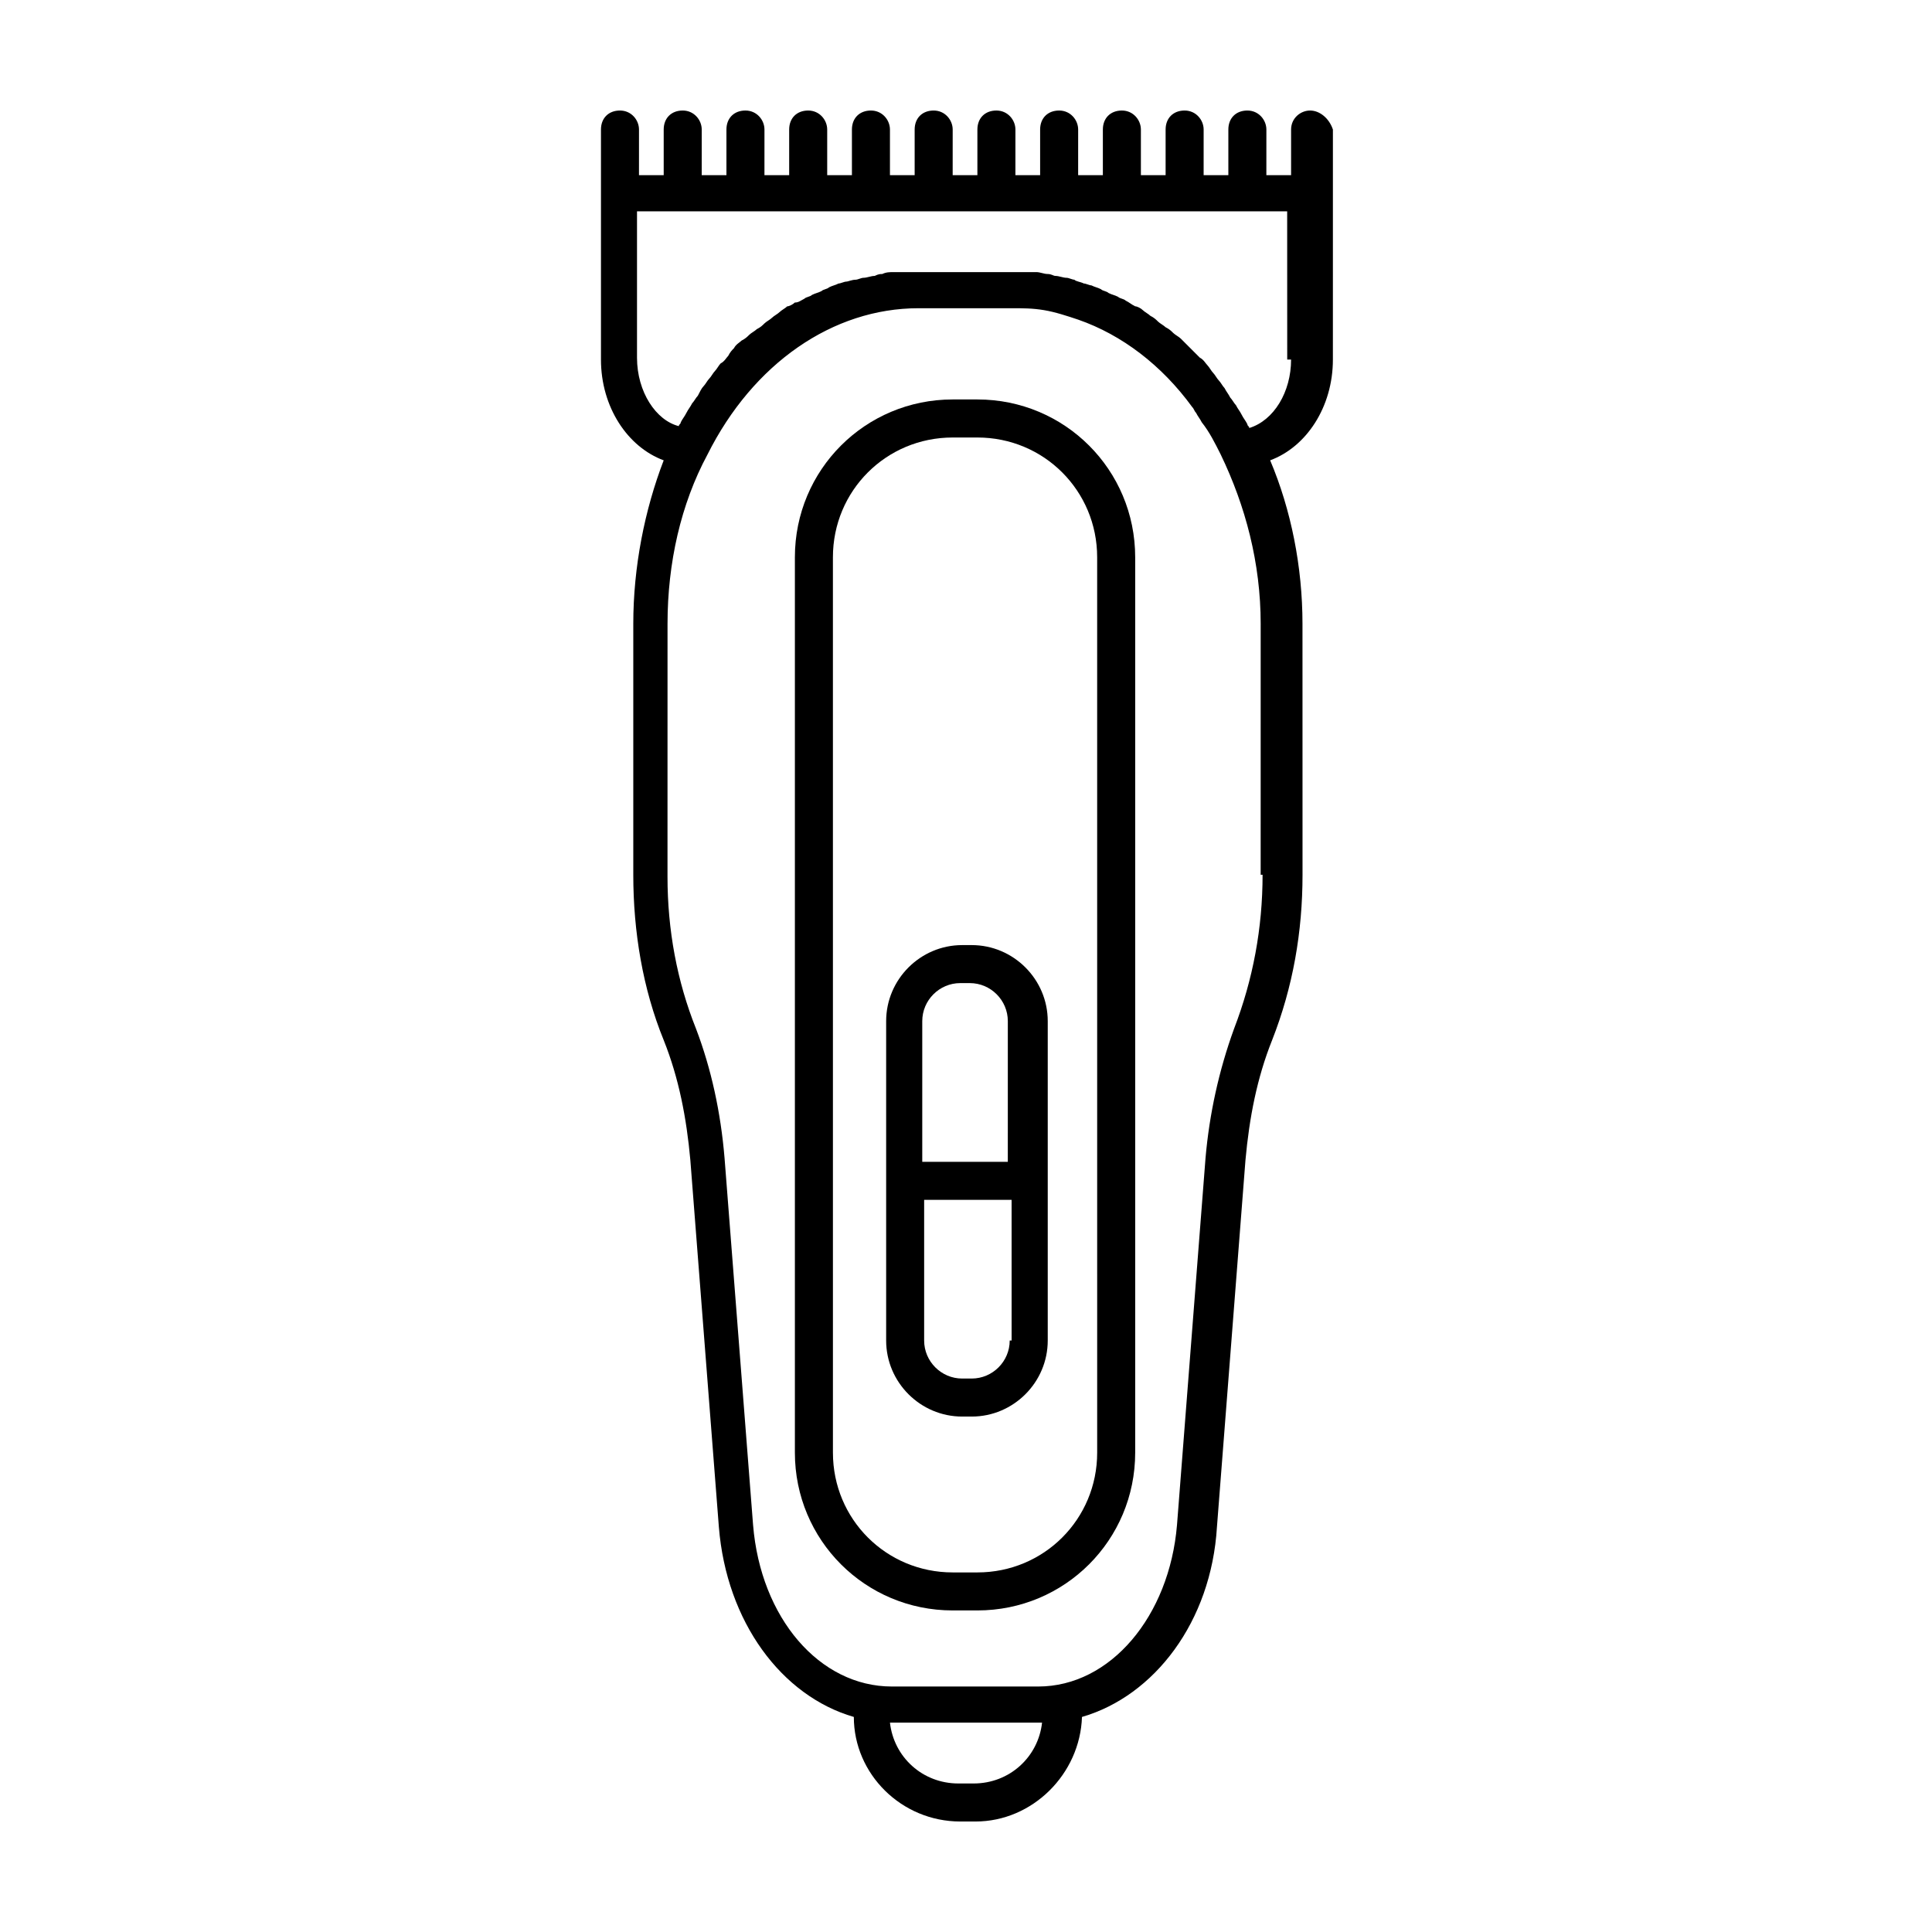 <?xml version="1.0" encoding="UTF-8"?>
<!-- Uploaded to: ICON Repo, www.svgrepo.com, Generator: ICON Repo Mixer Tools -->
<svg fill="#000000" width="800px" height="800px" version="1.1" viewBox="144 144 512 512" xmlns="http://www.w3.org/2000/svg">
 <g>
  <path d="m403.02 249.86h-6.551c-23.176 0-41.816 18.641-41.816 41.816v237.29c0 23.176 18.641 41.816 41.816 41.816h6.551c23.176 0 41.816-18.641 41.816-41.816v-237.29c0-23.176-18.641-41.816-41.816-41.816zm31.742 279.11c0 17.633-14.105 31.738-31.738 31.738h-6.551c-17.633 0-31.738-14.105-31.738-31.738l-0.004-237.29c0-17.633 14.105-31.738 31.738-31.738h6.551c17.633 0 31.738 14.105 31.738 31.738z"/>
  <path d="m401.51 394.46h-2.519c-11.082 0-20.152 9.07-20.152 20.152v84.641c0 11.082 9.07 20.152 20.152 20.152h2.519c11.082 0 20.152-9.07 20.152-20.152v-84.641c0-11.086-9.07-20.152-20.152-20.152zm10.074 104.79c0 5.543-4.535 10.078-10.078 10.078h-2.519c-5.543 0-10.078-4.535-10.078-10.078v-37.281h23.176l0.004 37.281zm0-47.359h-23.176v-37.281c0-5.543 4.535-10.078 10.078-10.078h2.519c5.543 0 10.078 4.535 10.078 10.078l-0.004 37.281z"/>
  <path d="m491.19 173.29c-2.519 0-5.039 2.016-5.039 5.039v12.09h-6.551l0.004-12.09c0-2.519-2.016-5.039-5.039-5.039s-5.039 2.016-5.039 5.039v12.09h-6.551l0.004-12.09c0-2.519-2.016-5.039-5.039-5.039s-5.039 2.016-5.039 5.039v12.09h-6.551v-12.09c0-2.519-2.016-5.039-5.039-5.039-3.023 0-5.039 2.016-5.039 5.039v12.09h-6.551l0.004-12.09c0-2.519-2.016-5.039-5.039-5.039-3.023 0-5.039 2.016-5.039 5.039v12.09h-6.551l0.004-12.09c0-2.519-2.016-5.039-5.039-5.039-3.023 0-5.039 2.016-5.039 5.039v12.09h-6.551l0.004-12.09c0-2.519-2.016-5.039-5.039-5.039-3.023 0-5.039 2.016-5.039 5.039v12.09h-6.547v-12.09c0-2.519-2.016-5.039-5.039-5.039-3.023 0-5.039 2.016-5.039 5.039v12.09h-6.551v-12.09c0-2.519-2.016-5.039-5.039-5.039-3.023 0-5.039 2.016-5.039 5.039v12.09h-6.551l0.004-12.09c0-2.519-2.016-5.039-5.039-5.039-3.023 0-5.039 2.016-5.039 5.039v12.09h-6.551l0.004-12.09c0-2.519-2.016-5.039-5.039-5.039-3.023 0-5.039 2.016-5.039 5.039v12.09h-6.551l0.004-12.09c0-2.519-2.016-5.039-5.039-5.039-3.023 0-5.039 2.016-5.039 5.039v60.961c0 12.594 7.055 23.176 16.625 26.703-5.035 13.098-8.059 28.211-8.059 43.324v66.504c0 15.113 2.519 30.23 8.062 43.832 4.031 10.078 6.047 20.656 7.055 31.738l7.559 97.234c2.016 25.191 16.625 44.84 35.77 50.383 0 15.113 12.594 27.711 28.215 27.711h4.031c15.113 0 27.711-12.594 28.215-27.711 19.145-5.543 34.258-25.191 35.77-50.383l7.559-97.234c1.008-11.082 3.023-21.664 7.055-31.738 5.543-14.105 8.062-28.719 8.062-43.832l-0.012-66.504c0-15.113-3.023-30.23-8.566-43.328 9.574-3.527 16.625-14.105 16.625-26.703l0.004-43.828v-17.129c-1.008-3.023-3.527-5.039-6.047-5.039zm-89.172 443.35h-4.031c-9.574 0-17.129-7.055-18.137-16.121h40.305c-1.008 9.066-8.566 16.121-18.137 16.121zm76.578-240.82c0 14.105-2.519 27.711-7.559 40.809-4.031 11.082-6.551 22.672-7.559 34.258l-7.559 97.234c-2.016 24.184-17.633 42.824-36.777 42.824h-38.793c-19.145 0-34.762-18.137-36.777-42.824l-7.559-97.234c-1.008-12.09-3.527-23.68-7.559-34.258-5.039-12.594-7.559-26.199-7.559-40.305l0.008-67.008c0-16.121 3.527-31.738 10.578-44.84 12.09-24.184 33.25-38.793 55.922-38.793h24.688c3.023 0 5.543 0 8.566 0.504s6.047 1.512 9.07 2.519c11.586 4.031 22.168 12.09 30.23 23.176 0.504 0.504 0.504 1.008 1.008 1.512 0.504 1.008 1.008 1.512 1.512 2.519 2.016 2.519 3.527 5.543 5.039 8.566 6.551 13.602 10.578 28.719 10.578 44.84l-0.004 66.5zm7.555-136.53c0 8.566-4.535 16.121-11.082 18.137 0-0.504-0.504-0.504-0.504-1.008-0.504-1.008-1.008-1.512-1.512-2.519-0.504-1.008-1.008-1.512-1.512-2.519-0.504-0.504-1.008-1.512-1.512-2.016-0.504-1.008-1.008-1.512-1.512-2.519-0.504-0.504-1.008-1.512-1.512-2.016-0.504-0.504-1.008-1.512-1.512-2.016-0.504-0.504-1.008-1.512-1.512-2.016-0.504-0.504-1.008-1.512-2.016-2.016l-5.039-5.039c-0.504-0.504-1.512-1.008-2.016-1.512-0.504-0.504-1.008-1.008-2.016-1.512-0.504-0.504-1.512-1.008-2.016-1.512s-1.008-1.008-2.016-1.512c-0.504-0.504-1.512-1.008-2.016-1.512-0.504-0.504-1.512-1.008-2.016-1.008-1.008-0.504-1.512-1.008-2.519-1.512-0.504-0.504-1.512-0.504-2.016-1.008-1.008-0.504-1.512-0.504-2.519-1.008-0.504-0.504-1.512-0.504-2.016-1.008-1.008-0.504-1.512-0.504-2.519-1.008-0.504 0-1.512-0.504-2.016-0.504-1-0.496-2.008-0.496-2.512-1-0.504 0-1.512-0.504-2.016-0.504-1.008 0-2.016-0.504-3.023-0.504-0.504 0-1.008-0.504-2.016-0.504-1.008 0-2.016-0.504-3.023-0.504h-1.512-5.039-24.688-5.039-1.512c-1.008 0-2.016 0-3.023 0.504-0.504 0-1.008 0-2.016 0.504-1.008 0-2.016 0.504-3.023 0.504-0.504 0-1.512 0.504-2.016 0.504-1.008 0-2.016 0.504-2.519 0.504s-1.512 0.504-2.016 0.504c-1.008 0.504-1.512 0.504-2.519 1.008-0.504 0.504-1.512 0.504-2.016 1.008-1.008 0.504-1.512 0.504-2.519 1.008-0.504 0.504-1.512 0.504-2.016 1.008-1.008 0.504-1.512 1.008-2.519 1.008-0.504 0.504-1.512 1.008-2.016 1.008-0.504 0.504-1.512 1.008-2.016 1.512-0.504 0.504-1.512 1.008-2.016 1.512s-1.512 1.008-2.016 1.512c-0.504 0.504-1.008 1.008-2.016 1.512-0.504 0.504-1.512 1.008-2.016 1.512-0.504 0.504-1.008 1.008-2.016 1.512-0.504 0.504-1.512 1.008-2.016 2.016-0.504 0.504-1.008 1.008-1.512 2.016-0.504 0.504-1.008 1.512-2.016 2.016-0.504 0.504-1.008 1.512-1.512 2.016-0.504 0.504-1.008 1.512-1.512 2.016s-1.008 1.512-1.512 2.016c-0.504 0.504-1.008 1.512-1.512 2.519-0.504 0.504-1.008 1.512-1.512 2.016-0.504 1.008-1.008 1.512-1.512 2.519-0.504 1.008-1.008 1.512-1.512 2.519 0 0.504-0.504 0.504-0.504 1.008-6.047-1.512-11.082-9.07-11.082-18.137v-38.793h172.3l0.012 39.289z"/>
 </g>
</svg>